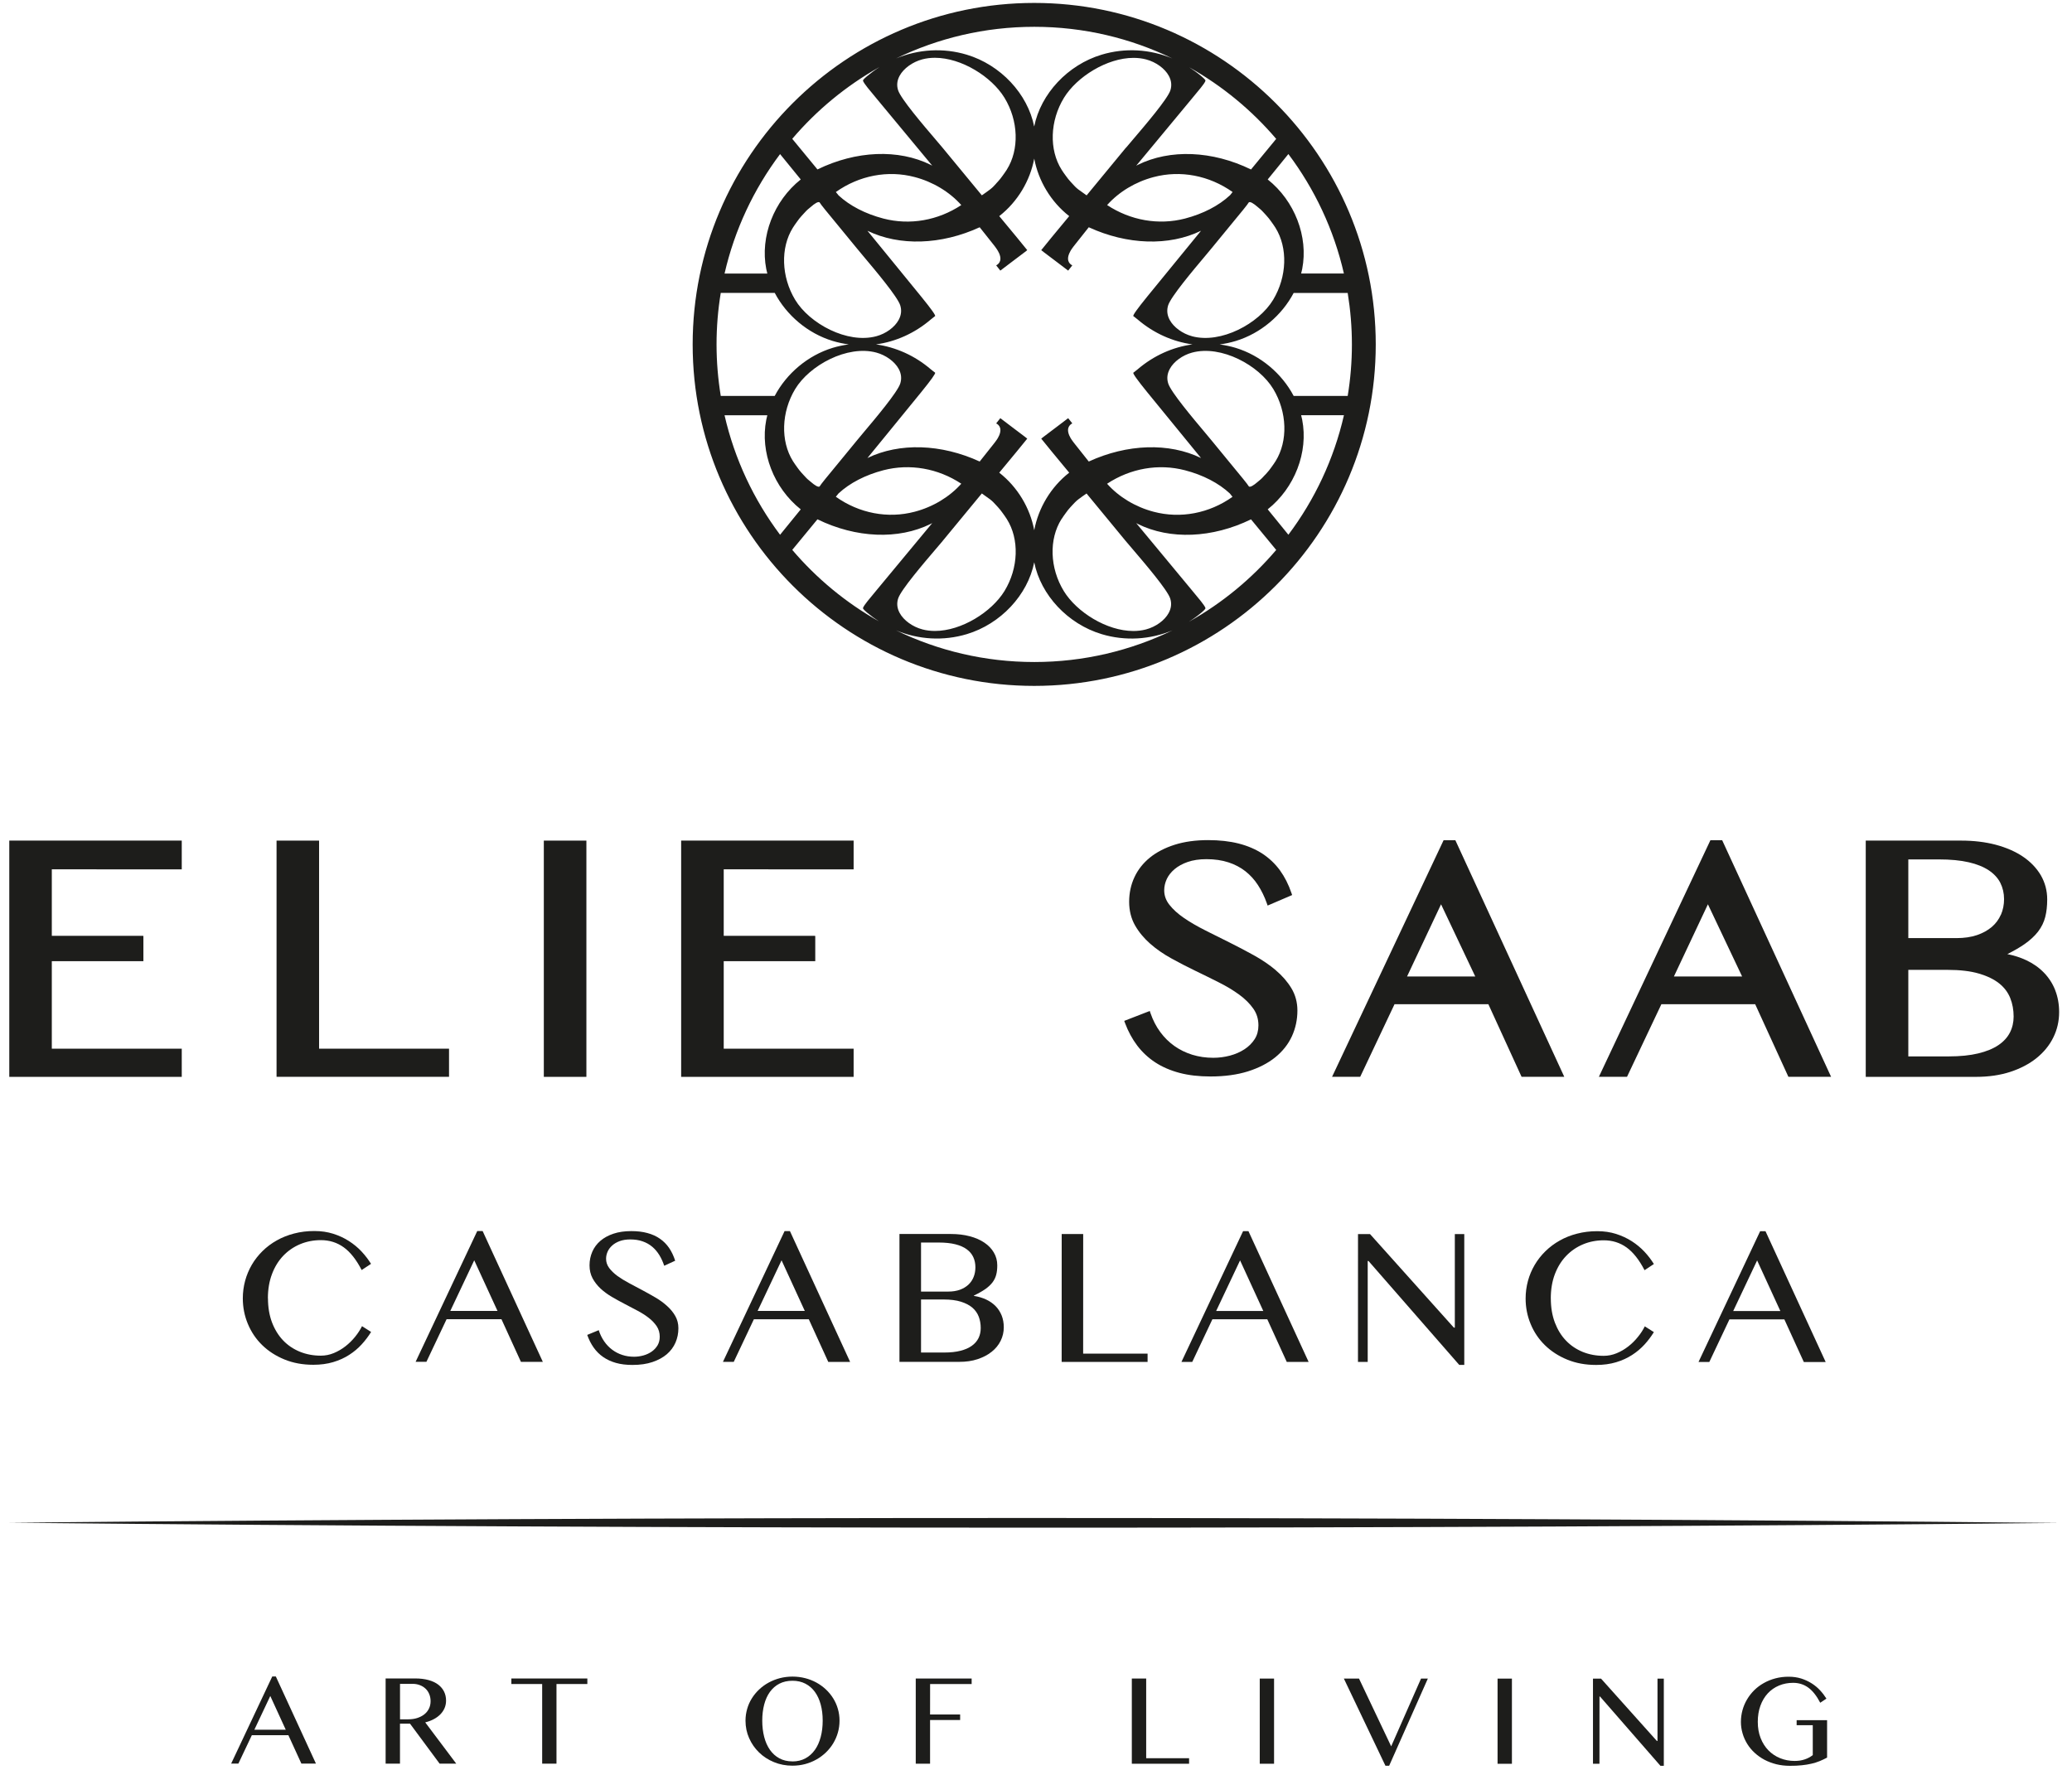 <?xml version="1.0" encoding="UTF-8"?>
<svg id="Calque_1" xmlns="http://www.w3.org/2000/svg" version="1.1" viewBox="0 0 502.28 429.09">
  <!-- Generator: Adobe Illustrator 29.8.2, SVG Export Plug-In . SVG Version: 2.1.1 Build 3)  -->
  <defs>
    <style>
      .st0 {
        fill: #1d1d1b;
      }
    </style>
  </defs>
  <g>
    <path class="st0" d="M312.32,129.65c-1.14-1.42-2.38-2.93-3.52-4.33l-1.49-1.83c6.54-5.19,9.89-13.86,8.36-21.71-.07-.37-.17-.74-.26-1.11h10.38c-2.44,10.67-7.1,20.5-13.46,28.97M288.26,150.71c1.02-.64,2.01-1.36,2.95-2.15.01-.01.03-.03.04-.03.44-.37,1-.88.97-1.09-.04-.28-.69-1.16-1.13-1.71-.53-.66-1.27-1.55-2.29-2.78-2.15-2.6-5.09-6.14-8.21-9.9-1.7-2.04-3.45-4.16-5.16-6.22.12.06.25.14.37.2,7.83,3.88,18.09,3.46,27.46-1.11l6.11,7.42c-5.93,6.97-13.08,12.87-21.11,17.38M250.71,160.51c-11.99,0-23.36-2.76-33.48-7.67,5.43,2.25,11.45,2.62,17.14.91,8.2-2.47,14.76-9.47,16.34-17.42,1.58,7.95,8.14,14.95,16.34,17.42,5.7,1.72,11.74,1.34,17.18-.92-10.14,4.92-21.51,7.68-33.51,7.68M192.05,133.33l6.11-7.42c9.37,4.57,19.63,4.99,27.46,1.11.13-.06.25-.13.37-.2-1.71,2.06-3.46,4.18-5.16,6.22-3.12,3.76-6.06,7.3-8.21,9.9-1.02,1.23-1.75,2.12-2.29,2.78-.44.54-1.09,1.42-1.13,1.71-.03.21.53.72.97,1.09.01,0,.03.02.04.03.92.77,1.87,1.47,2.86,2.1-8-4.5-15.11-10.39-21.02-17.33M186.01,100.68c-.09.37-.19.74-.26,1.11-1.53,7.85,1.83,16.52,8.36,21.71l-1.49,1.83c-1.14,1.39-2.37,2.91-3.52,4.33-6.36-8.48-11.02-18.31-13.46-28.97h10.37ZM189.1,37.36c1.14,1.42,2.38,2.93,3.52,4.32l1.49,1.83c-6.53,5.19-9.89,13.86-8.36,21.71.07.37.17.74.26,1.11h-10.37c2.44-10.66,7.1-20.49,13.46-28.97M213.07,16.35c-.99.63-1.94,1.33-2.86,2.1-.01,0-.03.02-.04.03-.44.37-1,.87-.97,1.08.04.28.69,1.17,1.13,1.71.54.66,1.27,1.55,2.29,2.78,2.15,2.6,5.09,6.14,8.21,9.9,1.7,2.05,3.45,4.16,5.16,6.22-.13-.07-.25-.14-.37-.2-7.83-3.88-18.09-3.46-27.46,1.11l-6.11-7.42c5.91-6.94,13.03-12.83,21.02-17.33M250.71,6.5c12,0,23.37,2.76,33.51,7.68-5.43-2.26-11.47-2.64-17.18-.92-8.19,2.47-14.75,9.46-16.34,17.42-1.58-7.95-8.14-14.95-16.34-17.42-5.69-1.71-11.72-1.34-17.14.91,10.13-4.91,21.49-7.67,33.48-7.67M309.37,33.67l-6.11,7.42c-9.37-4.57-19.63-4.99-27.46-1.11-.13.06-.25.14-.37.2,1.71-2.07,3.46-4.18,5.16-6.22,3.12-3.76,6.06-7.3,8.21-9.9,1.02-1.23,1.75-2.12,2.29-2.78.44-.54,1.1-1.42,1.13-1.71.03-.21-.53-.71-.97-1.08-.01-.01-.03-.03-.04-.03-.94-.79-1.93-1.51-2.94-2.15,8.03,4.51,15.18,10.41,21.11,17.38M315.41,66.33c.09-.37.19-.73.26-1.11,1.53-7.85-1.82-16.52-8.36-21.71l1.49-1.83c1.14-1.39,2.38-2.91,3.52-4.33,6.36,8.48,11.03,18.31,13.46,28.97h-10.38,0ZM306.65,115.15c-.45.5-.87.97-1.43,1.4-.06.05-.15.12-.26.22-1.15,1-1.89,1.4-2.21,1.18-.38-.63-1.63-2.14-5.02-6.25-1.48-1.8-2.97-3.59-3.93-4.79-.37-.46-.96-1.16-1.68-2.02-2.88-3.42-8.25-9.8-8.92-11.89-.39-1.2-.26-2.4.38-3.57.96-1.77,3.08-3.32,5.4-3.94,7.07-1.91,16.23,3.09,19.69,8.84,3.36,5.58,3.58,12.59.56,17.46-.29.46-.63.95-1.06,1.54-.34.47-.67.93-1.05,1.32-.16.17-.31.34-.45.5M257.34,125.85c.3-.47.64-.96,1.07-1.54.33-.45.67-.92,1.06-1.32.16-.17.31-.33.46-.5.46-.5.89-.97,1.45-1.4.4-.3,1.53-1.13,2.01-1.44,1.15,1.39,6.85,8.29,9.51,11.54.38.46.98,1.17,1.72,2.02,2.92,3.42,8.37,9.8,9.05,11.89.39,1.19.26,2.37-.37,3.53-.97,1.79-3.13,3.35-5.5,3.98-.98.26-2.01.38-3.06.38-6.44,0-13.74-4.58-16.86-9.68-3.41-5.58-3.64-12.59-.56-17.46M272.92,35.83c-2.67,3.25-8.36,10.15-9.51,11.54-.48-.32-1.62-1.14-2.01-1.44-.57-.43-1-.9-1.45-1.4-.15-.16-.3-.33-.46-.5-.39-.41-.73-.87-1.06-1.32-.43-.58-.78-1.07-1.07-1.54-3.08-4.87-2.85-11.88.56-17.46,3.12-5.09,10.43-9.68,16.86-9.68,1.05,0,2.08.12,3.06.38,2.37.63,4.53,2.19,5.5,3.98.63,1.16.75,2.35.37,3.53-.68,2.09-6.13,8.46-9.05,11.89-.74.86-1.34,1.57-1.72,2.03M298.12,47.38c-2.69,2.5-6.47,4.46-10.86,5.61-6.4,1.66-13.22.46-18.88-3.27,2.87-3.21,6.85-5.62,11.29-6.79,6.5-1.72,13.45-.39,19.13,3.63-.21.26-.45.55-.67.83M288.96,81.52c-2.31-.62-4.44-2.17-5.4-3.94-.64-1.17-.76-2.37-.38-3.57.67-2.09,6.04-8.47,8.92-11.89.72-.86,1.31-1.56,1.68-2.02.97-1.2,2.45-2.99,3.93-4.79,3.39-4.11,4.64-5.62,5.02-6.25.32-.22,1.06.17,2.21,1.18.11.1.2.17.26.22.56.44.98.9,1.43,1.4.15.16.3.33.45.5.38.4.71.85,1.05,1.32.43.59.77,1.08,1.06,1.54,3.03,4.87,2.8,11.88-.56,17.46-3.46,5.75-12.63,10.75-19.69,8.84M228.49,131.18c2.67-3.25,8.36-10.15,9.52-11.54.48.32,1.62,1.14,2.01,1.44.57.44,1,.9,1.45,1.4.15.16.3.33.46.5.39.41.73.87,1.06,1.32.43.58.77,1.07,1.07,1.54,3.08,4.87,2.85,11.88-.56,17.46-3.12,5.09-10.43,9.68-16.86,9.68-1.05,0-2.07-.12-3.05-.38-2.37-.63-4.53-2.19-5.5-3.98-.63-1.16-.75-2.35-.36-3.53.68-2.09,6.13-8.46,9.05-11.89.73-.86,1.34-1.57,1.72-2.02M203.29,119.62c2.69-2.5,6.47-4.46,10.86-5.61,6.4-1.66,13.22-.47,18.88,3.27-2.87,3.21-6.85,5.62-11.29,6.79-6.5,1.72-13.45.4-19.12-3.63.21-.26.44-.55.67-.83M192.76,94.33c3.47-5.75,12.63-10.75,19.69-8.84,2.31.63,4.43,2.17,5.4,3.94.64,1.17.76,2.37.38,3.57-.67,2.09-6.04,8.47-8.92,11.89-.72.86-1.31,1.56-1.68,2.02-.97,1.2-2.45,2.99-3.93,4.79-3.39,4.11-4.64,5.62-5.02,6.25-.32.22-1.06-.18-2.21-1.18-.11-.1-.2-.17-.26-.22-.56-.43-.98-.9-1.43-1.4-.15-.16-.3-.33-.46-.5-.37-.4-.71-.85-1.05-1.32-.43-.59-.77-1.08-1.06-1.54-3.03-4.87-2.81-11.89.55-17.46M194.77,51.86c.45-.5.87-.97,1.43-1.4.06-.05.15-.12.26-.22,1.15-1.01,1.89-1.4,2.21-1.18.38.63,1.63,2.14,5.02,6.25,1.48,1.79,2.96,3.59,3.93,4.79.37.46.96,1.16,1.68,2.02,2.88,3.43,8.25,9.8,8.92,11.89.39,1.2.26,2.4-.38,3.57-.96,1.77-3.08,3.32-5.4,3.94-7.07,1.91-16.23-3.09-19.69-8.84-3.36-5.58-3.59-12.59-.55-17.46.29-.46.63-.95,1.06-1.54.34-.47.67-.92,1.05-1.32.16-.17.31-.33.46-.5M241.47,44.52c-.45.5-.88.97-1.45,1.4-.39.3-1.53,1.13-2.01,1.44-1.15-1.39-6.85-8.29-9.52-11.54-.38-.46-.98-1.17-1.72-2.03-2.92-3.42-8.37-9.8-9.05-11.89-.39-1.18-.27-2.37.36-3.53.97-1.78,3.13-3.35,5.5-3.98.98-.26,2.01-.38,3.05-.38,6.44,0,13.74,4.58,16.86,9.68,3.41,5.57,3.64,12.59.56,17.46-.3.47-.64.96-1.07,1.54-.33.45-.67.92-1.06,1.32-.16.17-.31.34-.46.5M202.62,46.56c5.67-4.02,12.62-5.35,19.12-3.63,4.44,1.17,8.42,3.58,11.29,6.79-5.66,3.74-12.48,4.94-18.88,3.27-4.39-1.15-8.17-3.11-10.86-5.61-.22-.28-.46-.56-.67-.83M187.81,95.99h-13.09c-.66-4.06-1.02-8.23-1.02-12.48s.35-8.42,1.02-12.49h13.09c2.86,5.42,7.99,9.8,14.03,11.64,1.29.39,2.59.67,3.91.84-1.31.18-2.62.45-3.91.84-6.04,1.85-11.17,6.23-14.03,11.64M250.71,128.56c-1-5.36-4-10.45-8.48-13.96l1.45-1.75c1.78-2.14,3.79-4.57,5.34-6.5l-.57-.45s-2.89-2.19-3.07-2.32l-2.82-2.14-.07-.05-.52.65-.48.61h.01-.01c.16.11,1.68.77.69,3-.01.02-.03.03-.05.08-.24.58-.7,1.19-.91,1.46-.11.14-.23.3-.34.44-1.18,1.51-2.34,2.97-3.39,4.27-9.33-4.29-19.44-4.62-27.21-.85,1.66-2.03,3.36-4.11,5-6.12,3.06-3.74,5.93-7.25,8.02-9.83,2.43-2.99,3.55-4.57,3.38-4.74-.26-.26-.06-.05-.16-.12-.21-.17-.66-.51-.88-.7-3.89-3.33-8.5-5.38-13.29-6.04,4.78-.65,9.4-2.71,13.29-6.04.23-.19.67-.53.88-.7.09-.07.15-.12.16-.12.18-.17-.95-1.75-3.38-4.74-2.1-2.58-4.97-6.09-8.02-9.83-1.64-2.01-3.34-4.08-5-6.12,7.77,3.77,17.88,3.44,27.21-.85,1.04,1.3,2.21,2.76,3.39,4.27.12.15.23.3.34.44.21.28.66.89.91,1.46.02.05.03.06.05.08.99,2.22-.53,2.88-.69,2.99h.01-.01l.48.61.52.66.07-.05,2.82-2.14c.18-.13,3.02-2.28,3.07-2.32l.57-.45c-1.55-1.93-3.56-4.36-5.34-6.5l-1.45-1.75c4.48-3.5,7.48-8.6,8.48-13.95,1,5.35,4,10.45,8.48,13.95l-1.45,1.75c-1.78,2.14-3.79,4.57-5.33,6.5l.57.45s2.9,2.19,3.07,2.32l2.82,2.14.07.05.52-.66.48-.61h-.01c-.16-.11-1.68-.77-.69-2.99.02-.02.03-.03.05-.08.24-.58.7-1.19.91-1.46.1-.13.21-.27.32-.41,1.19-1.52,2.36-2.99,3.41-4.3,9.33,4.29,19.44,4.62,27.21.85-1.66,2.04-3.36,4.11-5,6.12-3.06,3.74-5.93,7.25-8.03,9.83-2.43,2.99-3.55,4.57-3.37,4.74.27.26.06.05.16.12.22.17.66.51.88.7,3.89,3.33,8.5,5.38,13.29,6.04-4.78.65-9.4,2.71-13.29,6.04-.23.19-.66.54-.88.7-.09.07-.15.12-.16.12-.18.17.94,1.75,3.37,4.74,2.1,2.58,4.97,6.09,8.03,9.83,1.64,2.01,3.34,4.09,5,6.12-7.77-3.77-17.88-3.44-27.21.85-1.05-1.3-2.22-2.78-3.41-4.3-.11-.14-.21-.28-.32-.41-.21-.28-.67-.88-.91-1.46-.02-.04-.03-.06-.05-.08-.99-2.22.53-2.89.69-3h.01l-.48-.61-.52-.65-.07.05-2.82,2.14c-.18.14-3.02,2.28-3.07,2.32l-.57.45c1.54,1.93,3.56,4.36,5.33,6.5l1.45,1.75c-4.48,3.5-7.48,8.6-8.48,13.96M298.79,120.45c-5.67,4.03-12.62,5.35-19.13,3.63-4.44-1.17-8.42-3.58-11.29-6.79,5.66-3.74,12.48-4.94,18.88-3.27,4.39,1.14,8.17,3.11,10.86,5.61.23.28.46.56.67.83M327.72,83.51c0,4.25-.35,8.42-1.02,12.48h-13.1c-2.86-5.42-7.99-9.79-14.03-11.64-1.29-.39-2.59-.66-3.91-.84,1.31-.17,2.62-.45,3.91-.84,6.04-1.84,11.17-6.22,14.03-11.64h13.1c.66,4.07,1.02,8.23,1.02,12.49M250.71.71c-45.65,0-82.8,37.14-82.8,82.8s37.14,82.79,82.8,82.79,82.79-37.14,82.79-82.79S296.36.71,250.71.71"/>
    <path class="st0" d="M64.96,314.79c0,2.17.33,4.11.98,5.84.66,1.72,1.56,3.18,2.7,4.37,1.15,1.2,2.5,2.1,4.06,2.74,1.56.63,3.24.95,5.07.95,1.09,0,2.15-.21,3.16-.63s1.95-.97,2.82-1.65c.86-.67,1.64-1.44,2.33-2.29.68-.84,1.24-1.71,1.68-2.58l2.2,1.4c-.64,1.04-1.4,2.05-2.27,3-.87.96-1.88,1.81-3.03,2.55-1.14.74-2.44,1.33-3.88,1.76s-3.05.65-4.83.65c-2.57,0-4.9-.43-7-1.29s-3.89-2.02-5.39-3.48c-1.5-1.46-2.65-3.17-3.47-5.13s-1.23-4.03-1.23-6.21c0-1.45.19-2.86.56-4.25.37-1.37.92-2.67,1.62-3.88.7-1.21,1.57-2.31,2.59-3.32,1.02-1,2.17-1.87,3.46-2.59,1.29-.73,2.7-1.29,4.22-1.68,1.53-.4,3.16-.6,4.89-.6s3.17.23,4.57.66c1.4.45,2.67,1.03,3.81,1.77,1.14.73,2.17,1.58,3.06,2.53.89.96,1.66,1.96,2.3,3l-2.27,1.5c-1.29-2.51-2.74-4.35-4.35-5.51-1.61-1.16-3.45-1.74-5.54-1.74-1.8,0-3.47.33-5.03.98-1.56.66-2.92,1.59-4.08,2.8-1.16,1.22-2.08,2.69-2.73,4.43-.66,1.74-1,3.7-1,5.88"/>
  </g>
  <path class="st0" d="M109.17,317.84h11.43l-5.64-12.27-5.8,12.27h.01ZM117,298.48l14.59,31.71h-5.31l-4.72-10.34h-13.3l-4.89,10.33h-2.62l14.94-31.7h1.31,0Z"/>
  <path class="st0" d="M153.7,328.95c.76,0,1.52-.11,2.26-.31.75-.21,1.42-.52,2.01-.93.6-.42,1.06-.92,1.43-1.52.35-.6.53-1.3.53-2.09,0-.95-.24-1.79-.73-2.54-.5-.74-1.14-1.42-1.93-2.03-.79-.62-1.7-1.2-2.72-1.74-1.02-.55-2.06-1.09-3.12-1.64s-2.1-1.12-3.12-1.72-1.93-1.27-2.73-2.01c-.79-.74-1.43-1.57-1.93-2.48-.49-.92-.74-1.96-.74-3.15s.23-2.28.67-3.3c.44-1.01,1.09-1.89,1.95-2.63s1.92-1.32,3.17-1.74,2.69-.63,4.31-.63c1.47,0,2.78.15,3.93.47,1.16.31,2.17.77,3.04,1.38.88.61,1.62,1.36,2.22,2.24.61.89,1.09,1.92,1.47,3.09l-2.66,1.22c-.31-.95-.71-1.82-1.19-2.6-.49-.79-1.06-1.46-1.73-2.02s-1.45-1-2.33-1.3c-.88-.31-1.87-.46-2.98-.46-.98,0-1.83.14-2.57.41-.73.27-1.34.63-1.83,1.08-.49.44-.86.94-1.1,1.5-.24.55-.36,1.12-.36,1.69,0,.81.24,1.55.75,2.24.5.67,1.16,1.31,1.98,1.92.83.6,1.77,1.18,2.82,1.74s2.12,1.13,3.21,1.71,2.17,1.18,3.22,1.8c1.06.62,1.99,1.3,2.81,2.05.83.74,1.49,1.55,1.99,2.43s.75,1.87.75,2.96c0,1.23-.23,2.39-.7,3.47-.47,1.08-1.17,2.03-2.1,2.83-.94.8-2.1,1.43-3.49,1.9-1.39.47-3,.7-4.84.7-1.5,0-2.83-.16-4-.49s-2.2-.81-3.1-1.43c-.9-.62-1.66-1.38-2.3-2.28s-1.16-1.92-1.57-3.08l2.79-1.15c.33,1.02.77,1.92,1.32,2.71.55.8,1.2,1.47,1.93,2.02.74.55,1.55.98,2.45,1.27.89.3,1.85.44,2.86.44"/>
  <path class="st0" d="M183.66,317.84h11.43l-5.63-12.27-5.8,12.27ZM191.49,298.49l14.59,31.71h-5.3l-4.72-10.34h-13.31l-4.88,10.33h-2.62l14.94-31.7h1.31-.01Z"/>
  <path class="st0" d="M223.26,327.93h5.64c1.5,0,2.82-.14,3.94-.43,1.11-.28,2.04-.69,2.76-1.22.73-.52,1.26-1.14,1.62-1.88.35-.73.52-1.53.52-2.41,0-.98-.16-1.9-.47-2.73-.32-.84-.82-1.57-1.53-2.19-.71-.61-1.64-1.1-2.78-1.46-1.15-.36-2.55-.54-4.22-.54h-5.47v12.86h-.01ZM223.26,313.15h6.64c1.05,0,1.97-.15,2.79-.44.81-.3,1.5-.71,2.06-1.23.56-.52.98-1.15,1.27-1.87.29-.73.43-1.51.43-2.35,0-.9-.17-1.73-.51-2.46-.34-.74-.87-1.38-1.6-1.91-.72-.53-1.64-.93-2.76-1.21s-2.45-.42-4.01-.42h-4.3v11.9h-.01ZM218.05,299.19h12.48c1.64,0,3.17.18,4.55.55,1.38.36,2.56.88,3.55,1.55s1.76,1.47,2.3,2.41c.55.93.82,1.97.82,3.09,0,.86-.08,1.62-.26,2.29-.17.67-.48,1.29-.91,1.86-.44.57-1.02,1.11-1.74,1.62-.73.5-1.65,1.03-2.75,1.55v.09c1.1.17,2.1.47,2.99.89.89.42,1.64.95,2.28,1.6.63.65,1.11,1.4,1.46,2.27.34.86.51,1.81.51,2.84,0,1.17-.25,2.26-.76,3.29-.51,1.02-1.23,1.91-2.18,2.66-.94.75-2.08,1.35-3.41,1.79-1.33.44-2.82.66-4.48.65h-14.46v-31h0Z"/>
  <polygon class="st0" points="257.37 299.2 262.58 299.2 262.57 328.19 278.19 328.19 278.19 330.2 257.36 330.2 257.37 299.2"/>
  <path class="st0" d="M294.81,317.86h11.43l-5.63-12.27-5.8,12.27ZM302.64,298.5l14.59,31.71h-5.3l-4.72-10.34h-13.31l-4.88,10.33h-2.62l14.94-31.7h1.31-.01Z"/>
  <polygon class="st0" points="329.2 299.21 332.11 299.21 352.43 321.89 352.67 321.89 352.67 299.21 354.96 299.21 354.96 330.93 353.74 330.93 331.74 305.73 331.55 305.73 331.55 330.21 329.19 330.21 329.2 299.21"/>
  <path class="st0" d="M375.94,314.83c0,2.17.33,4.11.98,5.84.66,1.72,1.55,3.18,2.7,4.37,1.14,1.2,2.5,2.1,4.05,2.74,1.56.63,3.25.95,5.08.95,1.08,0,2.14-.21,3.15-.63,1.02-.42,1.95-.97,2.82-1.65.86-.67,1.64-1.44,2.32-2.29.69-.84,1.25-1.71,1.68-2.58l2.2,1.4c-.64,1.04-1.39,2.05-2.26,3-.88.96-1.88,1.81-3.03,2.55-1.14.74-2.44,1.33-3.88,1.76s-3.05.65-4.83.65c-2.57,0-4.91-.43-7-1.29-2.1-.86-3.89-2.02-5.39-3.48-1.5-1.46-2.66-3.17-3.47-5.13-.82-1.96-1.23-4.03-1.23-6.21,0-1.45.19-2.86.56-4.25.37-1.37.92-2.67,1.63-3.88s1.57-2.31,2.6-3.32c1.02-1,2.17-1.87,3.46-2.59,1.28-.73,2.68-1.29,4.22-1.68,1.52-.4,3.15-.6,4.88-.6s3.18.23,4.57.66c1.39.45,2.66,1.03,3.81,1.77,1.14.73,2.16,1.58,3.06,2.53.9.96,1.66,1.96,2.3,3l-2.26,1.5c-1.3-2.51-2.75-4.35-4.35-5.51-1.61-1.16-3.45-1.74-5.55-1.74-1.79,0-3.47.33-5.02.98-1.56.66-2.92,1.59-4.08,2.8-1.17,1.22-2.08,2.69-2.74,4.43s-.99,3.7-.99,5.88"/>
  <path class="st0" d="M420.15,317.87h11.43l-5.63-12.27-5.8,12.27ZM427.98,298.52l14.59,31.71h-5.3l-4.72-10.34h-13.31l-4.88,10.33h-2.62l14.94-31.7h1.31-.01Z"/>
  <path class="st0" d="M2.22,369.19c159.19-1.54,337.78-1.53,496.97.06-159.19,1.55-337.78,1.52-496.97-.06"/>
  <polygon class="st0" points="2.25 261.09 44.06 261.09 44.06 254.26 12.56 254.26 12.56 233.04 34.76 233.04 34.76 226.94 34.69 226.94 34.69 226.89 12.56 226.89 12.56 210.77 44.06 210.79 44.06 203.81 2.25 203.81 2.25 261.09"/>
  <rect class="st0" x="131.83" y="203.81" width="10.32" height="57.28"/>
  <path class="st0" d="M405.78,236.75l8.24-17.5,8.29,17.5h-16.53,0ZM417.48,203.71h-2.85l-27.04,57.37h6.82l8.33-17.6h22.74l8.05,17.6h10.35l-26.3-57.14-.11-.23h0Z"/>
  <g>
    <path class="st0" d="M309.28,235.24c-1.54-1.3-3.32-2.51-5.28-3.6-1.91-1.06-3.91-2.11-5.95-3.13-1.66-.83-3.31-1.65-4.93-2.46l-.99-.5c-1.9-.95-3.63-1.96-5.12-2.98-1.46-1-2.65-2.07-3.53-3.2-.85-1.08-1.26-2.23-1.26-3.52,0-.91.21-1.82.61-2.7.41-.88,1.04-1.69,1.88-2.4.85-.72,1.93-1.32,3.2-1.76,1.29-.45,2.82-.68,4.55-.68,1.97,0,3.76.26,5.32.77,1.55.5,2.93,1.23,4.11,2.15,1.17.92,2.21,2.05,3.06,3.37.86,1.32,1.58,2.8,2.14,4.39l.2.57,5.94-2.55-.17-.5c-.7-2.06-1.64-3.91-2.79-5.5-1.16-1.59-2.59-2.94-4.24-4.03-1.66-1.08-3.6-1.91-5.76-2.46-2.17-.55-4.65-.83-7.38-.83-3.03,0-5.76.37-8.12,1.12-2.37.75-4.4,1.8-6.02,3.12-1.64,1.33-2.9,2.93-3.75,4.76-.85,1.82-1.28,3.83-1.28,5.95s.48,4.07,1.43,5.73c.93,1.63,2.17,3.12,3.67,4.44,1.48,1.3,3.2,2.5,5.11,3.55,1.88,1.04,3.83,2.05,5.78,2.99,2.06.99,3.93,1.92,5.74,2.83,1.84.92,3.5,1.92,4.94,2.97,1.41,1.03,2.56,2.17,3.42,3.39.84,1.19,1.25,2.52,1.25,4.07,0,1.26-.3,2.38-.9,3.32-.62.97-1.45,1.8-2.46,2.46-1.04.68-2.22,1.2-3.53,1.55-1.33.35-2.69.53-4.04.53-1.8,0-3.52-.25-5.11-.74-1.59-.5-3.05-1.21-4.34-2.13-1.3-.92-2.45-2.06-3.42-3.38-.98-1.33-1.77-2.86-2.35-4.54l-.19-.56-6.19,2.4.19.52c.76,2.04,1.76,3.88,2.96,5.47,1.21,1.59,2.68,2.97,4.38,4.08s3.68,1.96,5.87,2.54c2.19.58,4.72.87,7.51.87,3.43,0,6.48-.42,9.09-1.24,2.61-.83,4.83-1.97,6.6-3.4,1.78-1.44,3.14-3.15,4.04-5.1.89-1.94,1.34-4.04,1.34-6.25,0-1.98-.49-3.8-1.46-5.41-.95-1.57-2.22-3.04-3.78-4.35"/>
    <path class="st0" d="M485.04,221.77c-.5,1.15-1.24,2.15-2.21,2.98-.98.83-2.19,1.5-3.61,1.98-1.43.48-3.09.72-4.94.72h-11.68v-19.08h7.43c2.79,0,5.22.23,7.21.69,1.97.45,3.61,1.12,4.89,1.97,1.25.84,2.19,1.86,2.78,3.03.59,1.18.9,2.5.9,3.94,0,1.34-.25,2.61-.75,3.77M462.59,235.15h9.56c2.98,0,5.53.3,7.57.9,2.02.59,3.68,1.4,4.93,2.4,1.23.99,2.12,2.18,2.66,3.54.55,1.37.82,2.88.82,4.49,0,1.41-.31,2.72-.91,3.89-.61,1.18-1.55,2.2-2.8,3.04-1.28.86-2.93,1.53-4.89,2-1.99.48-4.37.72-7.08.72h-9.85v-20.98h-.01ZM498.21,240.07c-.64-1.62-1.57-3.05-2.75-4.26-1.17-1.21-2.61-2.22-4.27-3-1.38-.65-2.92-1.15-4.58-1.48,1.63-.82,3.04-1.64,4.19-2.44,1.34-.94,2.44-1.96,3.26-3.02.82-1.08,1.41-2.26,1.73-3.53.32-1.24.48-2.68.48-4.28,0-2.1-.52-4.06-1.54-5.83-1.03-1.75-2.48-3.27-4.32-4.52-1.83-1.24-4.05-2.21-6.59-2.89-2.53-.67-5.36-1.01-8.39-1.01h-23.15v57.28h26.77c3.04,0,5.82-.41,8.28-1.21,2.46-.81,4.6-1.93,6.34-3.33,1.75-1.41,3.13-3.08,4.07-4.99.95-1.91,1.42-3.98,1.42-6.16,0-1.92-.32-3.71-.96-5.33"/>
  </g>
  <path class="st0" d="M341.09,236.75l8.24-17.5,8.29,17.5h-16.53,0ZM352.8,203.71h-2.85l-27.04,57.37h6.82l8.32-17.6h22.75l8.05,17.6h10.35l-26.3-57.14-.11-.23h0Z"/>
  <polygon class="st0" points="165.12 261.09 206.93 261.09 206.93 254.26 175.44 254.26 175.44 233.04 197.63 233.04 197.63 226.94 197.56 226.94 197.56 226.89 175.44 226.89 175.44 210.77 206.93 210.79 206.93 203.81 165.12 203.81 165.12 261.09"/>
  <polygon class="st0" points="77.35 203.81 67.04 203.81 67.04 261.08 108.85 261.08 108.85 254.26 77.35 254.26 77.35 203.81"/>
  <path class="st0" d="M61.65,419.38h7.62l-3.75-8.18-3.86,8.18h-.01ZM66.87,406.48l9.72,21.12h-3.53l-3.15-6.89h-8.86l-3.26,6.88h-1.75l9.96-21.12h.87Z"/>
  <path class="st0" d="M96.96,416.86h2.01c.78,0,1.5-.1,2.15-.31.66-.21,1.23-.5,1.72-.88.48-.38.86-.84,1.13-1.38s.41-1.15.41-1.82c0-.62-.11-1.19-.32-1.71s-.51-.96-.9-1.33-.85-.66-1.39-.86c-.53-.21-1.12-.31-1.75-.31h-3.05v8.61h0ZM93.49,406.95h7.16c1.24,0,2.32.14,3.26.4s1.72.64,2.34,1.11c.62.48,1.09,1.05,1.41,1.71.32.66.47,1.38.47,2.16,0,.64-.12,1.24-.36,1.81-.24.56-.59,1.07-1.03,1.52s-.97.84-1.6,1.17c-.62.33-1.31.59-2.06.77l7.52,10.01h-4.03l-7.18-9.7h-2.43v9.7h-3.48v-20.65h.01Z"/>
  <polygon class="st0" points="142.38 406.96 142.38 408.3 134.9 408.3 134.9 427.61 131.43 427.61 131.43 408.3 123.96 408.3 123.96 406.96 142.38 406.96"/>
  <path class="st0" d="M192.1,427.07c1.18,0,2.23-.25,3.14-.74.91-.49,1.67-1.18,2.3-2.06s1.09-1.93,1.41-3.13c.32-1.21.48-2.52.48-3.96s-.16-2.72-.48-3.91c-.32-1.18-.79-2.21-1.41-3.06-.63-.86-1.39-1.52-2.3-1.99s-1.95-.71-3.14-.71-2.26.24-3.17.71c-.91.47-1.67,1.14-2.29,1.99-.62.86-1.08,1.88-1.39,3.06s-.47,2.49-.47,3.91.16,2.75.47,3.95c.31,1.21.78,2.25,1.39,3.13.62.88,1.38,1.57,2.29,2.06s1.96.74,3.17.74M192.1,428.1c-1.6,0-3.09-.29-4.48-.86-1.39-.57-2.59-1.35-3.61-2.34-1.02-.99-1.83-2.15-2.41-3.47-.59-1.32-.88-2.74-.88-4.24,0-.99.14-1.94.4-2.85.26-.92.64-1.77,1.13-2.55.49-.79,1.08-1.51,1.77-2.16.69-.65,1.46-1.21,2.3-1.67.84-.46,1.75-.82,2.73-1.08.98-.25,2-.38,3.06-.38s2.09.13,3.07.38,1.89.61,2.73,1.07c.84.46,1.61,1.02,2.3,1.67.69.65,1.28,1.37,1.77,2.16s.87,1.64,1.13,2.55c.27.92.4,1.86.4,2.85s-.13,1.97-.4,2.9c-.26.92-.64,1.79-1.13,2.6s-1.08,1.55-1.77,2.21c-.69.66-1.45,1.24-2.3,1.71-.85.48-1.76.85-2.73,1.11-.98.26-2,.39-3.07.39"/>
  <polygon class="st0" points="235.54 406.97 235.54 408.31 225.47 408.31 225.46 415.69 232.75 415.69 232.75 417.03 225.46 417.03 225.46 427.62 221.99 427.62 221.99 406.97 235.54 406.97"/>
  <polygon class="st0" points="274.37 406.97 277.85 406.97 277.85 426.29 288.25 426.29 288.25 427.63 274.37 427.63 274.37 406.97"/>
  <rect class="st0" x="305.38" y="406.98" width="3.47" height="20.65"/>
  <polygon class="st0" points="329.44 406.98 337.24 423.41 344.48 406.98 346.13 406.98 336.75 428.12 335.85 428.12 325.77 406.98 329.44 406.98"/>
  <rect class="st0" x="363.03" y="406.99" width="3.48" height="20.65"/>
  <polygon class="st0" points="386.16 406.99 388.11 406.99 401.64 422.1 401.8 422.1 401.8 406.99 403.33 406.99 403.33 428.13 402.51 428.13 387.86 411.33 387.74 411.33 387.73 427.64 386.16 427.64 386.16 406.99"/>
  <path class="st0" d="M434.71,408.01c-1.25,0-2.4.22-3.45.66s-1.96,1.07-2.73,1.9c-.76.83-1.36,1.82-1.78,2.99-.43,1.17-.64,2.48-.64,3.92s.23,2.77.69,3.93c.46,1.17,1.1,2.17,1.9,2.99.81.82,1.75,1.45,2.84,1.89s2.26.66,3.5.66c.9,0,1.72-.12,2.44-.37.73-.24,1.38-.59,1.96-1.05v-7.24h-3.91v-1.23h7.38v9.08c-.6.32-1.21.61-1.82.86s-1.28.46-1.99.62c-.71.17-1.49.29-2.34.38-.85.09-1.82.14-2.9.13-1.14,0-2.23-.13-3.26-.38-1.03-.26-1.98-.62-2.86-1.08-.88-.47-1.67-1.03-2.37-1.67-.71-.65-1.31-1.37-1.8-2.16s-.88-1.64-1.14-2.55c-.27-.91-.41-1.84-.41-2.81s.13-1.91.38-2.83c.25-.92.62-1.79,1.1-2.6.48-.82,1.06-1.56,1.74-2.24.68-.67,1.46-1.26,2.32-1.74.86-.49,1.8-.87,2.82-1.14s2.1-.41,3.24-.4c1.09,0,2.1.15,3.03.44.93.3,1.77.69,2.54,1.18s1.44,1.05,2.03,1.69,1.1,1.31,1.53,2l-1.5,1c-.87-1.67-1.84-2.9-2.9-3.67-1.06-.77-2.29-1.16-3.67-1.16"/>
</svg>